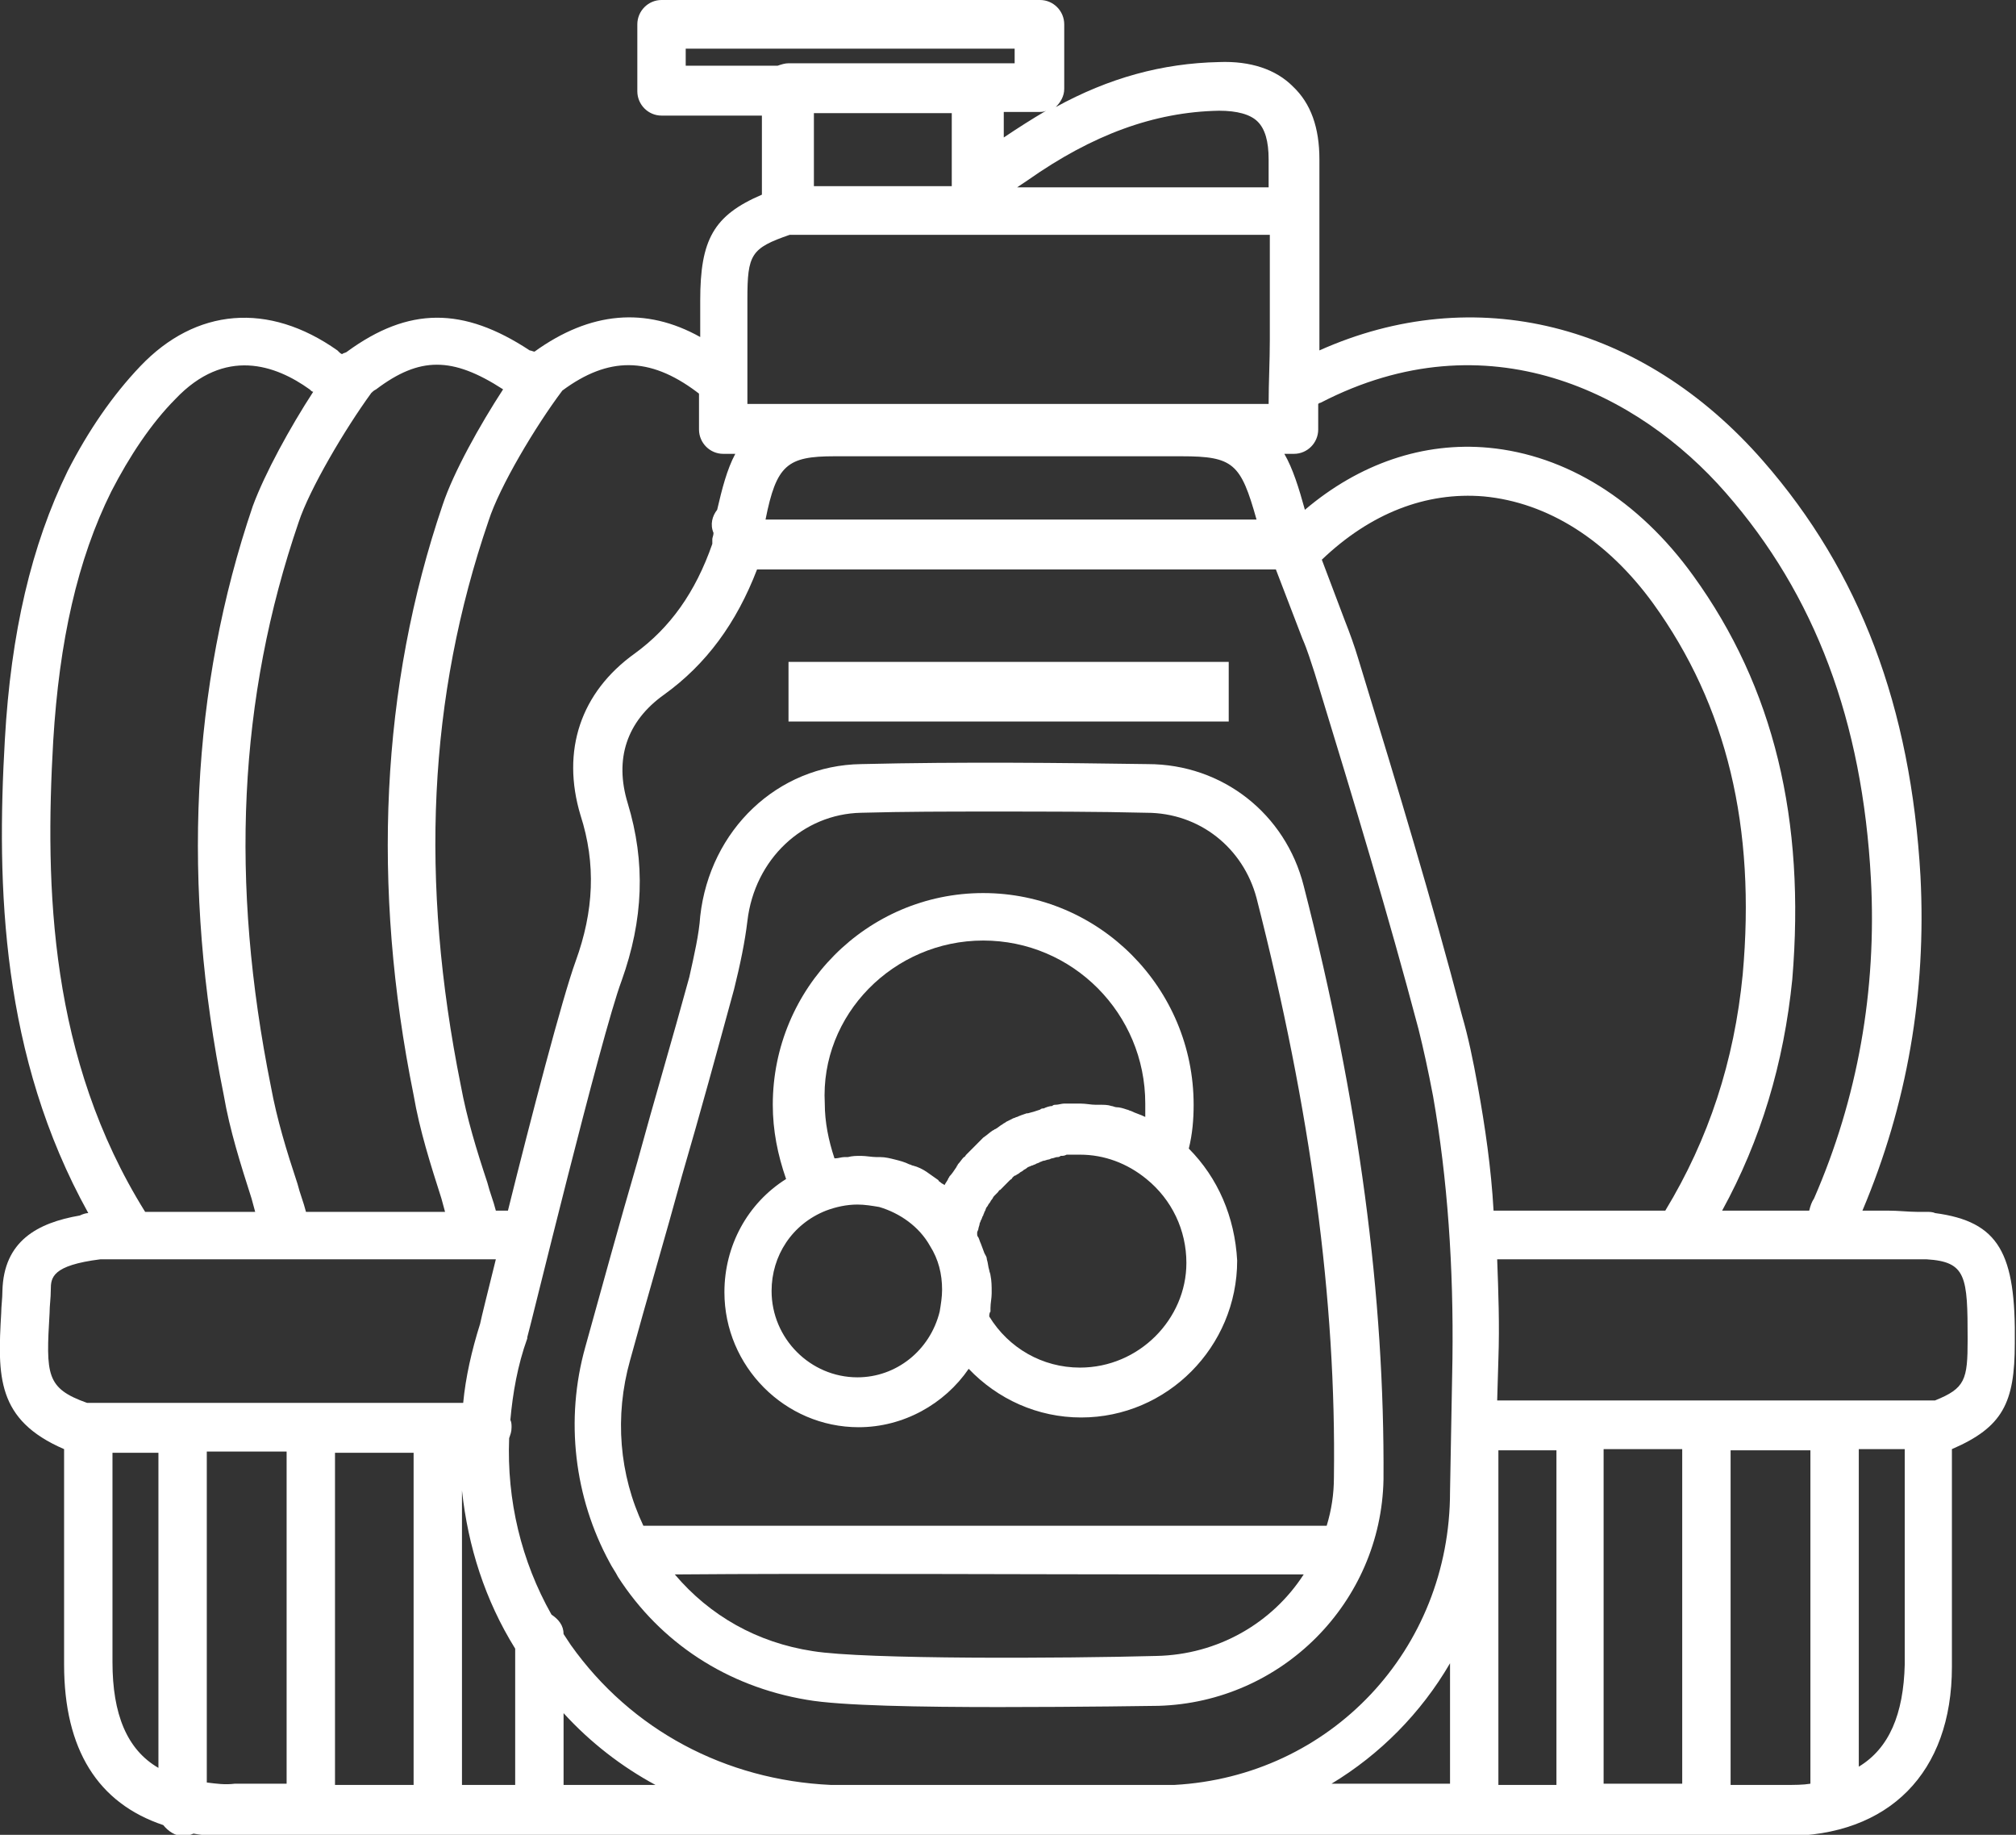 <svg xmlns="http://www.w3.org/2000/svg" width="111" height="101" viewBox="0 0 111 101" fill="none"><rect x="0" y="0" width="111" height="101" fill="#333333" stroke="none"/><g clip-path="url(#clip0_945_5663)"><path d="M106.539 66.775C106.406 66.708 106.206 66.708 106.073 66.708H105.54C105.074 66.708 104.541 66.641 103.942 66.641H102.544C105.007 60.814 106.073 54.653 105.74 48.223C105.207 38.913 102.41 31.479 97.084 25.384C90.425 17.749 81.169 15.472 72.646 19.289C72.646 18.82 72.646 18.352 72.646 17.883C72.646 17.012 72.646 16.208 72.646 15.338C72.646 15.271 72.646 15.204 72.646 15.07C72.646 13.931 72.646 12.792 72.646 11.654C72.646 10.716 72.646 9.712 72.646 8.774C72.646 7.032 72.18 5.693 71.181 4.755C70.249 3.818 68.851 3.349 67.12 3.416C63.99 3.483 61.06 4.286 58.13 5.894C58.397 5.626 58.596 5.291 58.596 4.889V1.34C58.596 0.603 57.997 0 57.265 0H36.423C35.691 0 35.091 0.603 35.091 1.34V5.023C35.091 5.76 35.691 6.363 36.423 6.363H41.95V10.716C39.286 11.855 38.554 13.194 38.554 16.543V18.552C35.557 16.878 32.495 17.146 29.431 19.356C29.365 19.356 29.232 19.289 29.165 19.289C25.503 16.878 22.506 16.878 19.111 19.356C19.044 19.423 18.911 19.423 18.844 19.49C18.778 19.49 18.711 19.423 18.578 19.289C14.782 16.61 10.787 16.945 7.724 20.16C6.193 21.767 4.861 23.709 3.729 25.92C1.731 30.005 0.599 34.828 0.267 40.721C-0.2 48.826 0.067 58.135 4.861 66.775C4.728 66.775 4.528 66.842 4.395 66.909C2.064 67.311 0.2 68.316 0.133 71.062C0.133 71.463 0.067 71.932 0.067 72.267C-0.133 75.75 -0.2 78.161 3.529 79.769V91.623C3.529 96.312 5.394 99.259 8.989 100.464C9.256 100.799 9.655 101.067 10.055 101.067C10.255 101.067 10.521 101 10.654 100.933C11.32 101.067 12.119 101.067 12.918 101.067H45.679C45.945 101.067 46.145 101.067 46.411 101.067C49.274 101.134 52.204 101.134 55.067 101.134C57.997 101.134 60.86 101.134 63.724 101.067C63.99 101.067 64.19 101.067 64.456 101.067H98.282C104.009 101.067 107.471 97.584 107.471 91.757V79.769C110.268 78.563 110.934 77.224 110.934 73.942C111 68.985 110.068 67.244 106.539 66.775ZM72.713 22.169C81.902 17.414 90.225 21.633 95.019 27.125C99.947 32.751 102.544 39.717 103.01 48.357C103.343 54.519 102.277 60.479 99.88 65.972C99.747 66.172 99.68 66.373 99.614 66.641H94.82C96.95 62.757 98.216 58.537 98.682 53.916C99.414 45.142 97.683 37.842 93.222 31.68C90.225 27.527 86.23 25.049 81.968 24.647C78.373 24.312 74.844 25.518 71.847 28.063C71.514 26.857 71.181 25.786 70.715 24.982H71.248C71.98 24.982 72.58 24.379 72.58 23.643V22.303V22.236C72.58 22.236 72.646 22.169 72.713 22.169ZM92.622 79.769V98.187H88.294V79.769H92.622ZM85.697 98.254H82.501V79.835H85.697V98.254ZM45.745 98.254C39.952 97.986 34.758 95.24 31.429 90.552C31.296 90.351 31.163 90.15 31.03 89.949C31.03 89.48 30.763 89.145 30.364 88.877C28.699 85.93 27.9 82.582 28.033 79.166C28.1 78.965 28.166 78.831 28.166 78.563C28.166 78.429 28.166 78.295 28.1 78.161C28.233 76.688 28.499 75.147 29.032 73.674V73.607C29.099 73.473 33.094 56.997 34.226 53.983C35.424 50.634 35.557 47.486 34.559 44.204C33.826 41.793 34.492 39.717 36.556 38.243C38.887 36.569 40.551 34.292 41.683 31.345H70.249L71.714 35.163C71.98 35.765 72.18 36.435 72.38 37.038L72.646 37.908C74.511 44.003 76.442 50.366 78.106 56.662C78.373 57.733 78.639 58.939 78.905 60.346C79.704 64.9 80.037 69.789 79.971 74.812L79.838 82.113C79.838 90.82 73.246 97.785 64.656 98.254H45.745ZM22.773 79.969V98.254H18.445V79.969H22.773ZM25.436 82.046C25.769 85.127 26.701 88.074 28.366 90.753V98.254H25.436V82.046ZM69.184 28.599H42.15C42.749 25.585 43.348 25.116 45.945 25.116H65.055C67.919 25.116 68.318 25.518 69.184 28.599ZM81.369 59.81C81.103 58.336 80.836 57.064 80.504 55.925C78.839 49.562 76.908 43.2 75.043 37.105L74.777 36.234C74.577 35.564 74.311 34.828 74.045 34.158L72.779 30.809C75.443 28.264 78.506 27.058 81.702 27.326C85.231 27.661 88.494 29.737 91.024 33.22C95.086 38.846 96.684 45.544 95.952 53.648C95.486 58.403 94.087 62.69 91.69 66.641H82.235C82.102 64.297 81.769 62.02 81.369 59.81ZM67.12 6.095C68.118 6.095 68.851 6.296 69.25 6.698C69.65 7.099 69.85 7.769 69.85 8.774C69.85 9.31 69.85 9.779 69.85 10.314C65.921 10.314 60.927 10.314 56 10.314C56.199 10.18 56.399 10.046 56.599 9.912C60.128 7.434 63.524 6.162 67.12 6.095ZM52.404 10.247H44.946C44.88 10.247 44.88 10.247 44.813 10.247V6.229H52.404V10.247ZM57.598 6.095C56.799 6.564 56.066 7.032 55.267 7.568V6.162H57.198C57.331 6.162 57.465 6.162 57.598 6.095ZM37.755 3.684V2.679H55.866V3.483H53.935C53.869 3.483 53.802 3.483 53.736 3.483H43.415C43.215 3.483 43.015 3.55 42.815 3.617H37.755V3.684ZM41.151 20.763V16.476C41.151 13.998 41.35 13.663 43.481 12.926C43.947 12.926 44.413 12.926 44.88 12.926C52.071 12.926 62.791 12.926 69.916 12.926C69.916 14.266 69.916 15.539 69.916 16.878C69.916 17.146 69.916 17.481 69.916 17.749C69.916 18.084 69.916 18.418 69.916 18.686C69.916 19.892 69.85 21.03 69.85 22.236H41.151V20.763ZM38.354 21.566C38.421 21.633 38.487 21.633 38.487 21.7V23.643C38.487 24.379 39.087 24.982 39.819 24.982H40.485C40.019 25.853 39.752 26.924 39.486 28.063C39.22 28.398 39.087 28.867 39.286 29.335C39.286 29.47 39.22 29.603 39.22 29.67C39.22 29.737 39.22 29.871 39.22 29.938C38.288 32.617 36.889 34.56 34.958 35.966C31.962 38.109 30.896 41.324 31.962 44.874C32.827 47.553 32.694 50.165 31.695 52.911C30.963 54.92 29.232 61.551 27.967 66.641H27.301C27.168 66.105 26.968 65.637 26.835 65.101C26.235 63.292 25.703 61.551 25.37 59.743C23.106 48.491 23.572 38.377 26.901 28.666C27.5 26.79 29.498 23.442 30.963 21.499C33.493 19.624 35.757 19.624 38.354 21.566ZM27.7 21.432C26.435 23.375 24.97 25.987 24.371 27.795C20.975 37.775 20.442 48.759 22.773 60.279C23.106 62.221 23.705 64.096 24.304 65.972C24.371 66.239 24.438 66.44 24.504 66.708H16.847C16.713 66.172 16.514 65.704 16.381 65.168C15.781 63.359 15.248 61.618 14.916 59.81C12.652 48.558 13.118 38.444 16.447 28.733C17.046 26.924 18.977 23.643 20.442 21.633C20.509 21.566 20.576 21.499 20.709 21.432C23.106 19.624 24.904 19.624 27.7 21.432ZM2.93 40.788C3.263 35.296 4.262 30.809 6.126 27.058C7.125 25.116 8.324 23.308 9.655 21.968C12.385 19.088 15.182 20.093 17.046 21.432C17.113 21.499 17.18 21.566 17.246 21.566C15.981 23.509 14.583 26.054 13.917 27.862C10.521 37.842 9.988 48.759 12.319 60.279C12.652 62.221 13.251 64.096 13.85 65.972C13.917 66.239 13.983 66.44 14.05 66.708H7.991C2.73 58.269 2.464 48.893 2.93 40.788ZM2.73 72.267C2.73 71.865 2.797 71.463 2.797 70.995C2.797 70.325 2.863 69.655 5.527 69.32H15.848H15.914C15.981 69.32 16.048 69.32 16.114 69.32H26.235H26.302C26.369 69.32 26.435 69.32 26.502 69.32H27.301C26.835 71.196 26.502 72.535 26.435 72.87C25.969 74.344 25.636 75.817 25.503 77.224H4.994C4.928 77.224 4.861 77.224 4.794 77.224C2.53 76.42 2.53 75.683 2.73 72.267ZM6.193 91.489V79.969H8.723V97.316C6.992 96.312 6.193 94.369 6.193 91.489ZM11.386 98.12V79.903H15.781V98.187H12.918C12.385 98.254 11.919 98.187 11.386 98.12ZM31.03 98.254V94.302C32.495 95.91 34.226 97.249 36.09 98.254H31.03ZM79.838 91.556V98.187H73.312C75.976 96.58 78.24 94.302 79.838 91.556ZM95.286 98.254V79.835H99.68V98.187C99.281 98.254 98.815 98.254 98.282 98.254H95.286ZM102.344 97.249V79.769H104.874V91.623C104.808 94.369 104.009 96.245 102.344 97.249ZM106.539 77.09H82.434L82.501 74.812C82.568 72.937 82.501 71.129 82.434 69.32H106.073C108.27 69.454 108.337 70.258 108.337 73.741C108.337 75.951 108.204 76.42 106.539 77.09Z" fill="white"></path><path d="M71.78 48.759C70.782 44.807 67.319 42.061 63.191 42.061C58.53 41.994 53.003 41.927 47.41 42.061C42.815 42.128 39.086 45.678 38.554 50.433C38.487 51.438 38.221 52.576 37.954 53.782C37.022 57.198 36.023 60.546 35.091 63.962C34.092 67.378 33.16 70.794 32.228 74.142C31.096 78.161 31.629 82.448 33.56 85.997C33.693 86.265 33.892 86.533 34.026 86.801C36.356 90.418 40.019 92.829 44.413 93.566C46.278 93.9 50.806 93.968 55.001 93.968C59.528 93.968 63.723 93.9 63.79 93.9C70.582 93.7 76.042 88.207 76.175 81.443C76.242 71.397 74.843 60.68 71.78 48.759ZM63.657 91.154C58.729 91.288 47.609 91.355 44.746 90.887C41.683 90.418 39.086 88.944 37.155 86.667C45.079 86.6 56.465 86.667 65.854 86.667H71.78C70.049 89.346 67.053 91.088 63.657 91.154ZM73.445 81.309C73.445 82.247 73.312 83.117 73.046 83.988H65.854C55.8 83.988 43.348 83.988 35.424 83.988C34.092 81.175 33.826 77.96 34.692 74.879C35.624 71.463 36.623 68.115 37.555 64.699C38.554 61.283 39.486 57.867 40.418 54.452C40.751 53.112 41.017 51.84 41.151 50.701C41.55 47.285 44.214 44.807 47.41 44.74C49.807 44.673 52.204 44.673 54.534 44.673C57.597 44.673 60.461 44.673 63.124 44.74C66.054 44.74 68.451 46.682 69.183 49.428C72.18 61.149 73.578 71.597 73.445 81.309Z" fill="white"></path><path d="M67.653 36.435C59.529 36.435 51.472 36.435 43.415 36.435C43.415 37.574 43.415 38.645 43.415 39.717C51.539 39.717 59.529 39.717 67.653 39.717C67.653 38.578 67.653 37.574 67.653 36.435Z" fill="white"></path><path d="M65.455 63.225C65.655 62.422 65.721 61.618 65.721 60.814C65.721 54.385 60.528 49.16 54.135 49.16C47.743 49.16 42.549 54.385 42.549 60.814C42.549 62.221 42.816 63.56 43.282 64.9C41.151 66.239 39.886 68.584 39.886 71.129C39.886 75.214 43.215 78.563 47.277 78.563C49.741 78.563 52.005 77.29 53.336 75.348C54.934 77.022 57.132 78.027 59.529 78.027C64.257 78.027 68.118 74.143 68.118 69.387C67.985 66.976 67.053 64.833 65.455 63.225ZM54.135 51.773C59.063 51.773 63.058 55.791 63.058 60.747C63.058 61.015 63.058 61.216 63.058 61.484C62.792 61.35 62.525 61.283 62.259 61.149C62.192 61.149 62.126 61.082 62.059 61.082C61.859 61.015 61.66 60.948 61.46 60.948C61.393 60.948 61.26 60.881 61.194 60.881C60.994 60.814 60.794 60.814 60.594 60.814C60.528 60.814 60.394 60.814 60.328 60.814C60.062 60.814 59.795 60.747 59.462 60.747C59.196 60.747 58.996 60.747 58.796 60.747C58.73 60.747 58.663 60.747 58.597 60.747C58.463 60.747 58.264 60.814 58.13 60.814C58.064 60.814 57.997 60.814 57.931 60.881C57.798 60.881 57.598 60.948 57.465 61.015C57.398 61.015 57.331 61.015 57.265 61.082C57.065 61.149 56.865 61.216 56.599 61.283H56.532C56.333 61.35 56.133 61.417 56 61.484C55.933 61.484 55.867 61.551 55.8 61.551C55.667 61.618 55.534 61.685 55.4 61.752C55.334 61.819 55.267 61.819 55.201 61.886C55.068 61.953 54.934 62.087 54.801 62.154C54.735 62.154 54.735 62.221 54.668 62.221C54.468 62.355 54.335 62.489 54.135 62.623L54.069 62.69C53.935 62.824 53.802 62.958 53.669 63.092C53.603 63.158 53.603 63.158 53.536 63.225C53.403 63.359 53.336 63.426 53.203 63.56C53.136 63.627 53.136 63.694 53.07 63.694C52.937 63.828 52.87 63.962 52.737 64.096C52.737 64.163 52.67 64.163 52.67 64.23C52.537 64.431 52.404 64.632 52.271 64.766C52.271 64.833 52.204 64.833 52.204 64.9C52.138 65.034 52.071 65.101 52.005 65.235C51.938 65.168 51.871 65.168 51.805 65.101C51.738 65.034 51.672 65.034 51.672 64.967C51.472 64.833 51.206 64.632 51.006 64.498C50.806 64.364 50.54 64.23 50.273 64.163C50.207 64.163 50.14 64.096 50.074 64.096C49.807 63.962 49.541 63.895 49.275 63.828C49.008 63.761 48.742 63.694 48.475 63.694C48.409 63.694 48.342 63.694 48.276 63.694C48.009 63.694 47.676 63.627 47.41 63.627C47.144 63.627 46.944 63.627 46.678 63.694C46.611 63.694 46.544 63.694 46.478 63.694C46.345 63.694 46.145 63.761 46.012 63.761C46.012 63.761 46.012 63.761 45.945 63.761C45.612 62.757 45.412 61.752 45.412 60.747C45.146 55.858 49.208 51.773 54.135 51.773ZM47.21 75.817C44.613 75.817 42.483 73.674 42.483 71.062C42.483 69.119 43.615 67.378 45.479 66.641C46.012 66.44 46.611 66.306 47.21 66.306C47.61 66.306 48.009 66.373 48.409 66.44C49.541 66.775 50.606 67.512 51.206 68.584C51.672 69.32 51.871 70.124 51.871 70.995C51.871 71.397 51.805 71.798 51.738 72.2C51.206 74.344 49.341 75.817 47.21 75.817ZM59.462 75.281C57.398 75.281 55.534 74.21 54.468 72.468C54.468 72.401 54.468 72.267 54.535 72.2C54.535 72.133 54.535 72.066 54.535 71.999C54.535 71.731 54.601 71.463 54.601 71.196C54.601 71.196 54.601 71.196 54.601 71.129C54.601 70.794 54.601 70.526 54.535 70.191C54.535 70.124 54.468 69.99 54.468 69.923C54.402 69.722 54.402 69.521 54.335 69.32C54.335 69.186 54.269 69.119 54.202 68.985C54.135 68.784 54.069 68.65 54.002 68.45C53.935 68.316 53.935 68.249 53.869 68.115C53.802 68.048 53.802 67.981 53.802 67.914C53.802 67.914 53.802 67.914 53.802 67.847C53.802 67.78 53.869 67.713 53.869 67.646C53.869 67.579 53.935 67.445 53.935 67.378C53.935 67.311 54.002 67.244 54.002 67.177C54.069 67.11 54.069 66.976 54.135 66.909C54.135 66.842 54.202 66.775 54.202 66.708C54.269 66.641 54.269 66.507 54.335 66.44C54.402 66.373 54.402 66.306 54.468 66.239C54.535 66.172 54.535 66.105 54.601 66.038C54.668 65.972 54.668 65.904 54.735 65.838C54.801 65.77 54.868 65.704 54.934 65.637C55.001 65.57 55.001 65.503 55.068 65.503C55.134 65.436 55.201 65.369 55.267 65.302C55.334 65.235 55.4 65.168 55.4 65.168C55.467 65.101 55.534 65.034 55.6 64.967C55.667 64.9 55.733 64.9 55.733 64.833C55.8 64.766 55.867 64.699 55.933 64.699C56 64.632 56.066 64.632 56.133 64.565C56.2 64.498 56.266 64.498 56.333 64.431C56.399 64.364 56.466 64.364 56.532 64.297C56.599 64.23 56.666 64.23 56.799 64.163C56.865 64.163 56.932 64.096 56.998 64.096C57.065 64.029 57.198 64.029 57.265 63.962C57.331 63.962 57.398 63.895 57.465 63.895C57.531 63.895 57.664 63.828 57.731 63.828C57.798 63.828 57.864 63.761 57.931 63.761C57.997 63.761 58.13 63.694 58.197 63.694C58.264 63.694 58.33 63.694 58.397 63.627C58.53 63.627 58.597 63.627 58.73 63.56C58.796 63.56 58.863 63.56 58.929 63.56C59.129 63.56 59.263 63.56 59.462 63.56C60.794 63.56 62.059 64.029 63.124 64.9C64.523 66.038 65.322 67.713 65.322 69.521C65.322 72.602 62.725 75.281 59.462 75.281Z" fill="white"></path></g><defs><clipPath id="clip0_945_5663"><rect width="111" height="101" fill="white"></rect></clipPath></defs></svg>